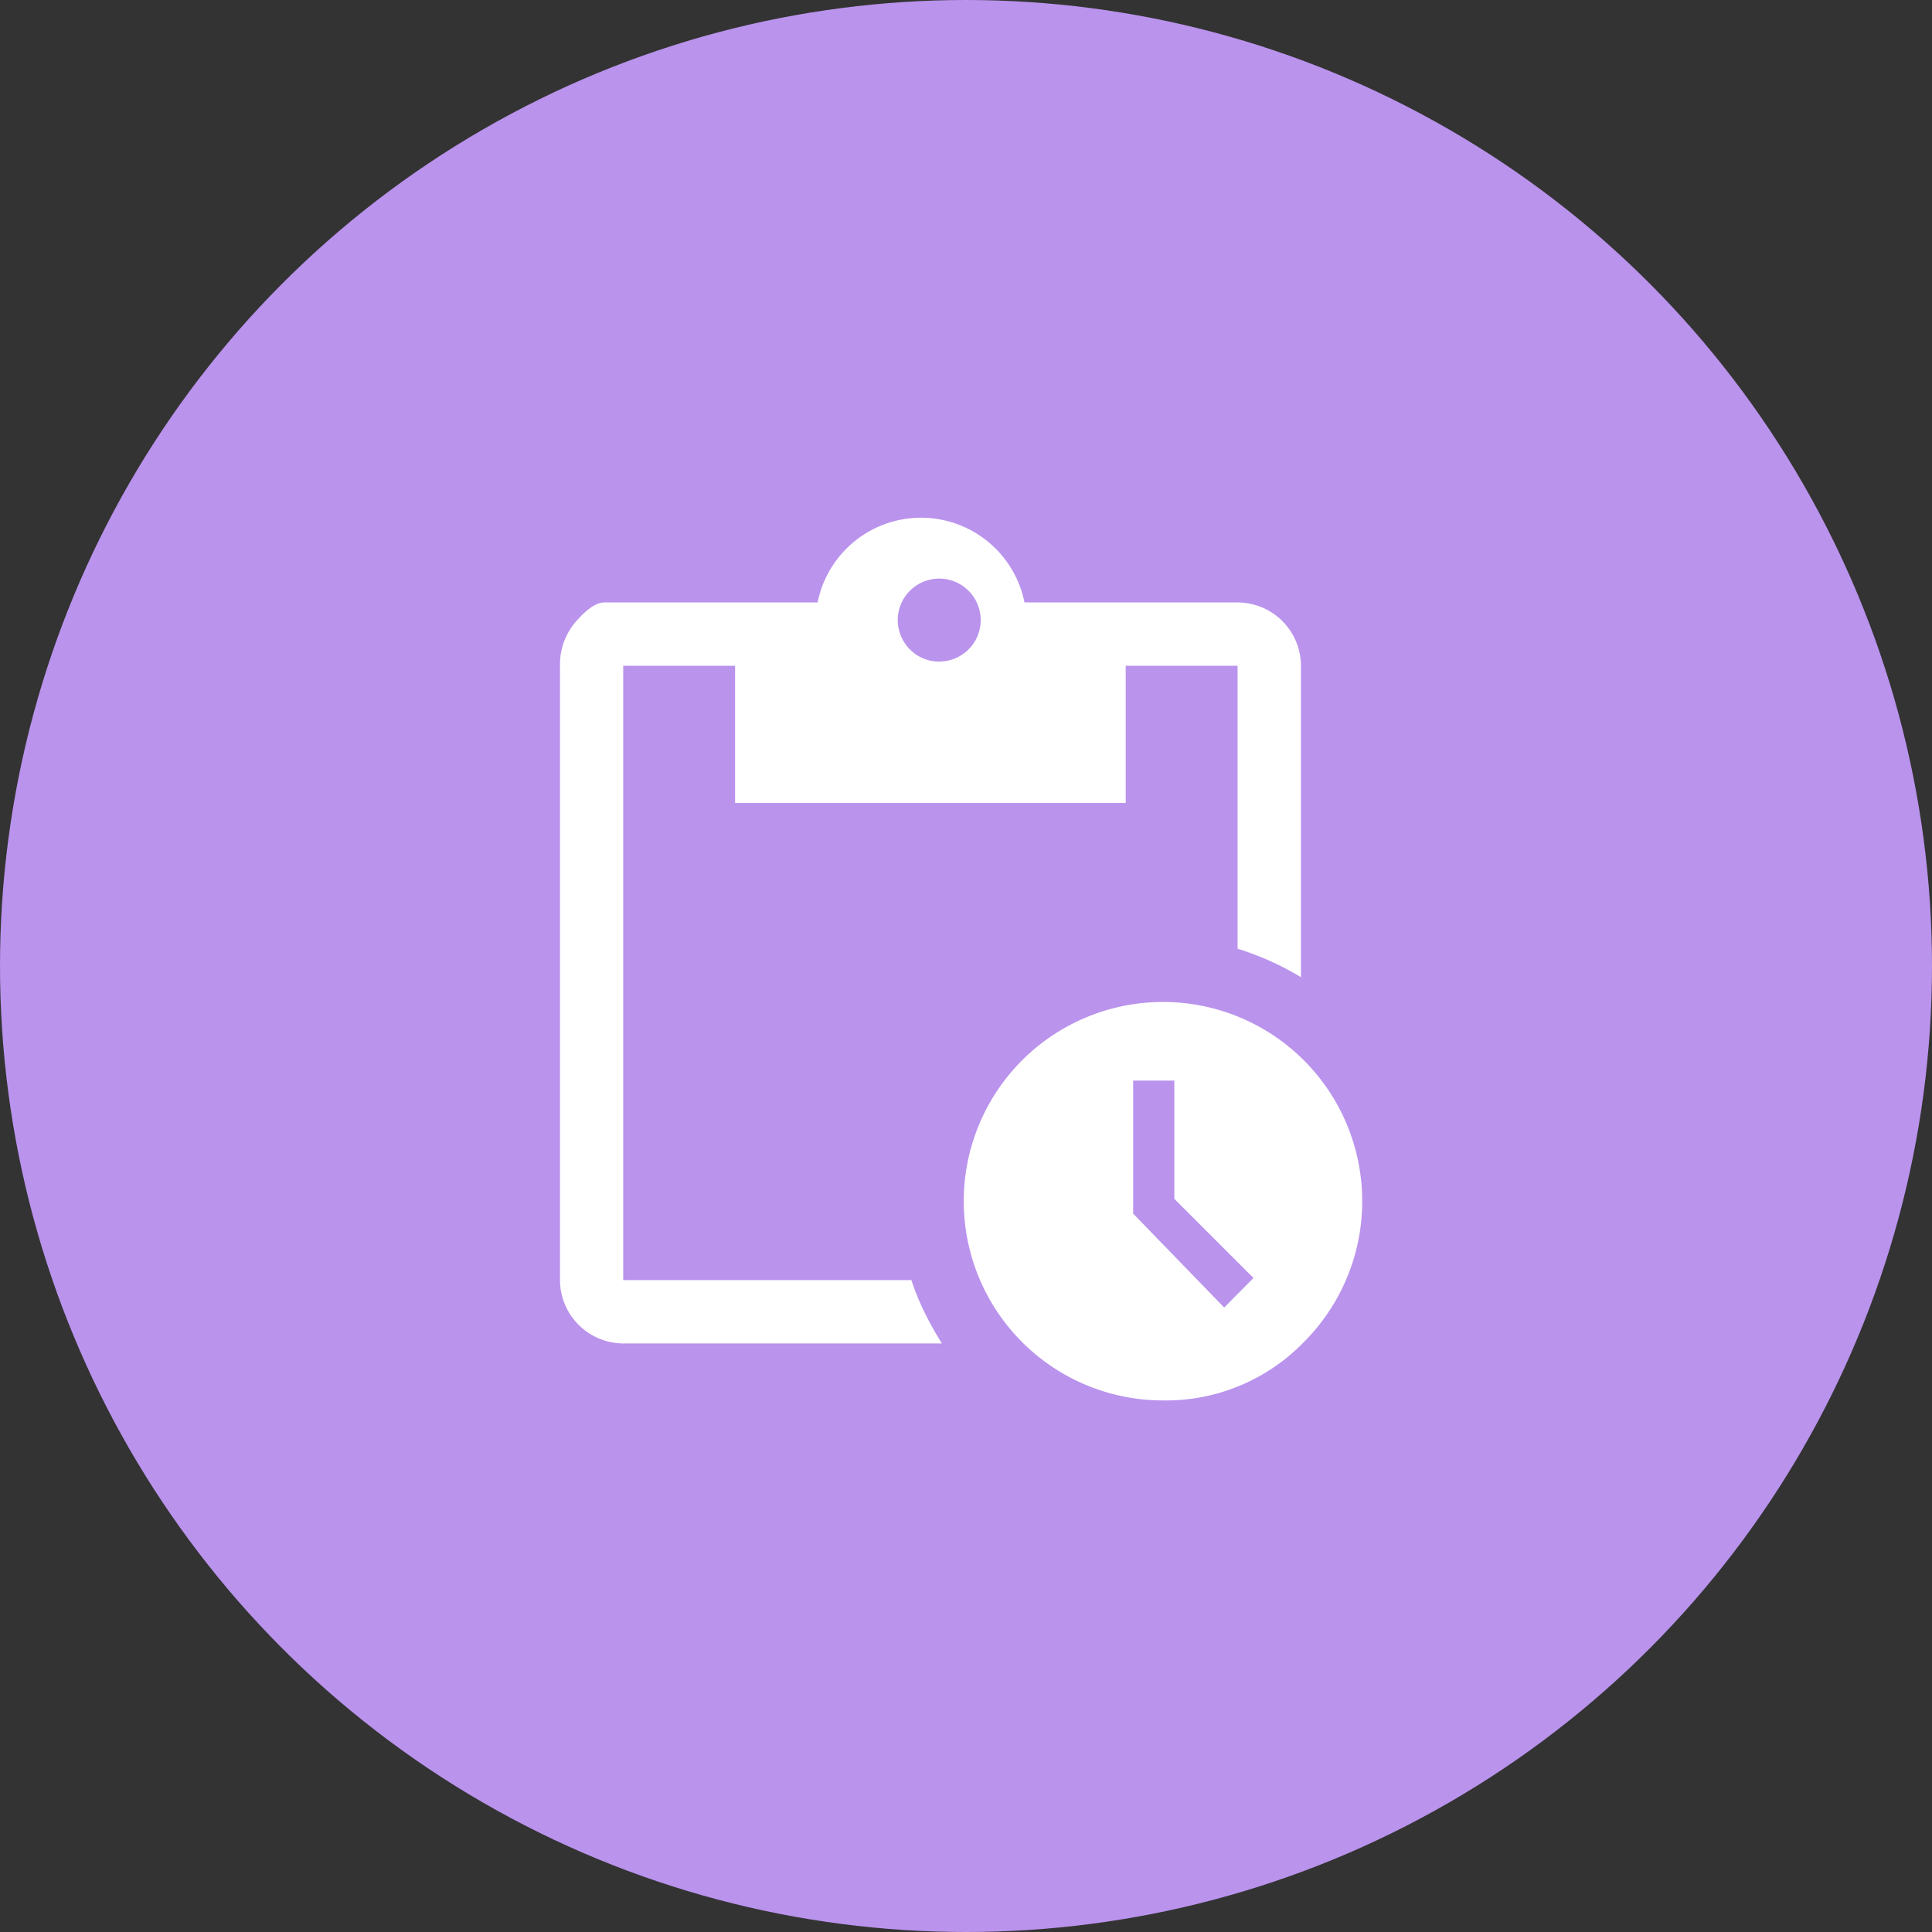 <?xml version="1.0" encoding="UTF-8"?>
<svg xmlns="http://www.w3.org/2000/svg" width="138" height="138" viewBox="0 0 138 138">
  <rect x="0" y="0" width="138" height="138" fill="#333333" stroke="none"/>
  <g id="arrange_a_call_icon" data-name="arrange a call icon" transform="translate(-637 -2983)">
    <circle id="Ellipse_27" data-name="Ellipse 27" cx="69" cy="69" r="69" transform="translate(637 2983)" fill="#ba93ed"></circle>
    <path id="pending_actions_FILL0_wght400_GRAD0_opsz48" d="M163.051,203.031a14.231,14.231,0,1,1,10.082-4.168A13.734,13.734,0,0,1,163.051,203.031Zm4.391-6.635,2.093-2.111-5.655-5.655v-8.444h-2.94v9.5Zm-42.919,2.563A4.537,4.537,0,0,1,120,194.436V150.555a4.673,4.673,0,0,1,1.169-3.195q1.169-1.329,2-1.329H138.4a7.537,7.537,0,0,1,14.778,0H168.4a4.537,4.537,0,0,1,4.524,4.524V172.8a20.873,20.873,0,0,0-2.225-1.167,21.535,21.535,0,0,0-2.3-.869V150.555h-7.992v9.8h-27.9v-9.8h-7.992v43.881h20.583a18.752,18.752,0,0,0,.9,2.224,24.3,24.3,0,0,0,1.282,2.3Zm22.619-48.706a2.962,2.962,0,1,0-2.149-.867A2.918,2.918,0,0,0,147.143,150.254Z" transform="translate(557 2880)" fill="#fff"></path>
  </g>
</svg>
